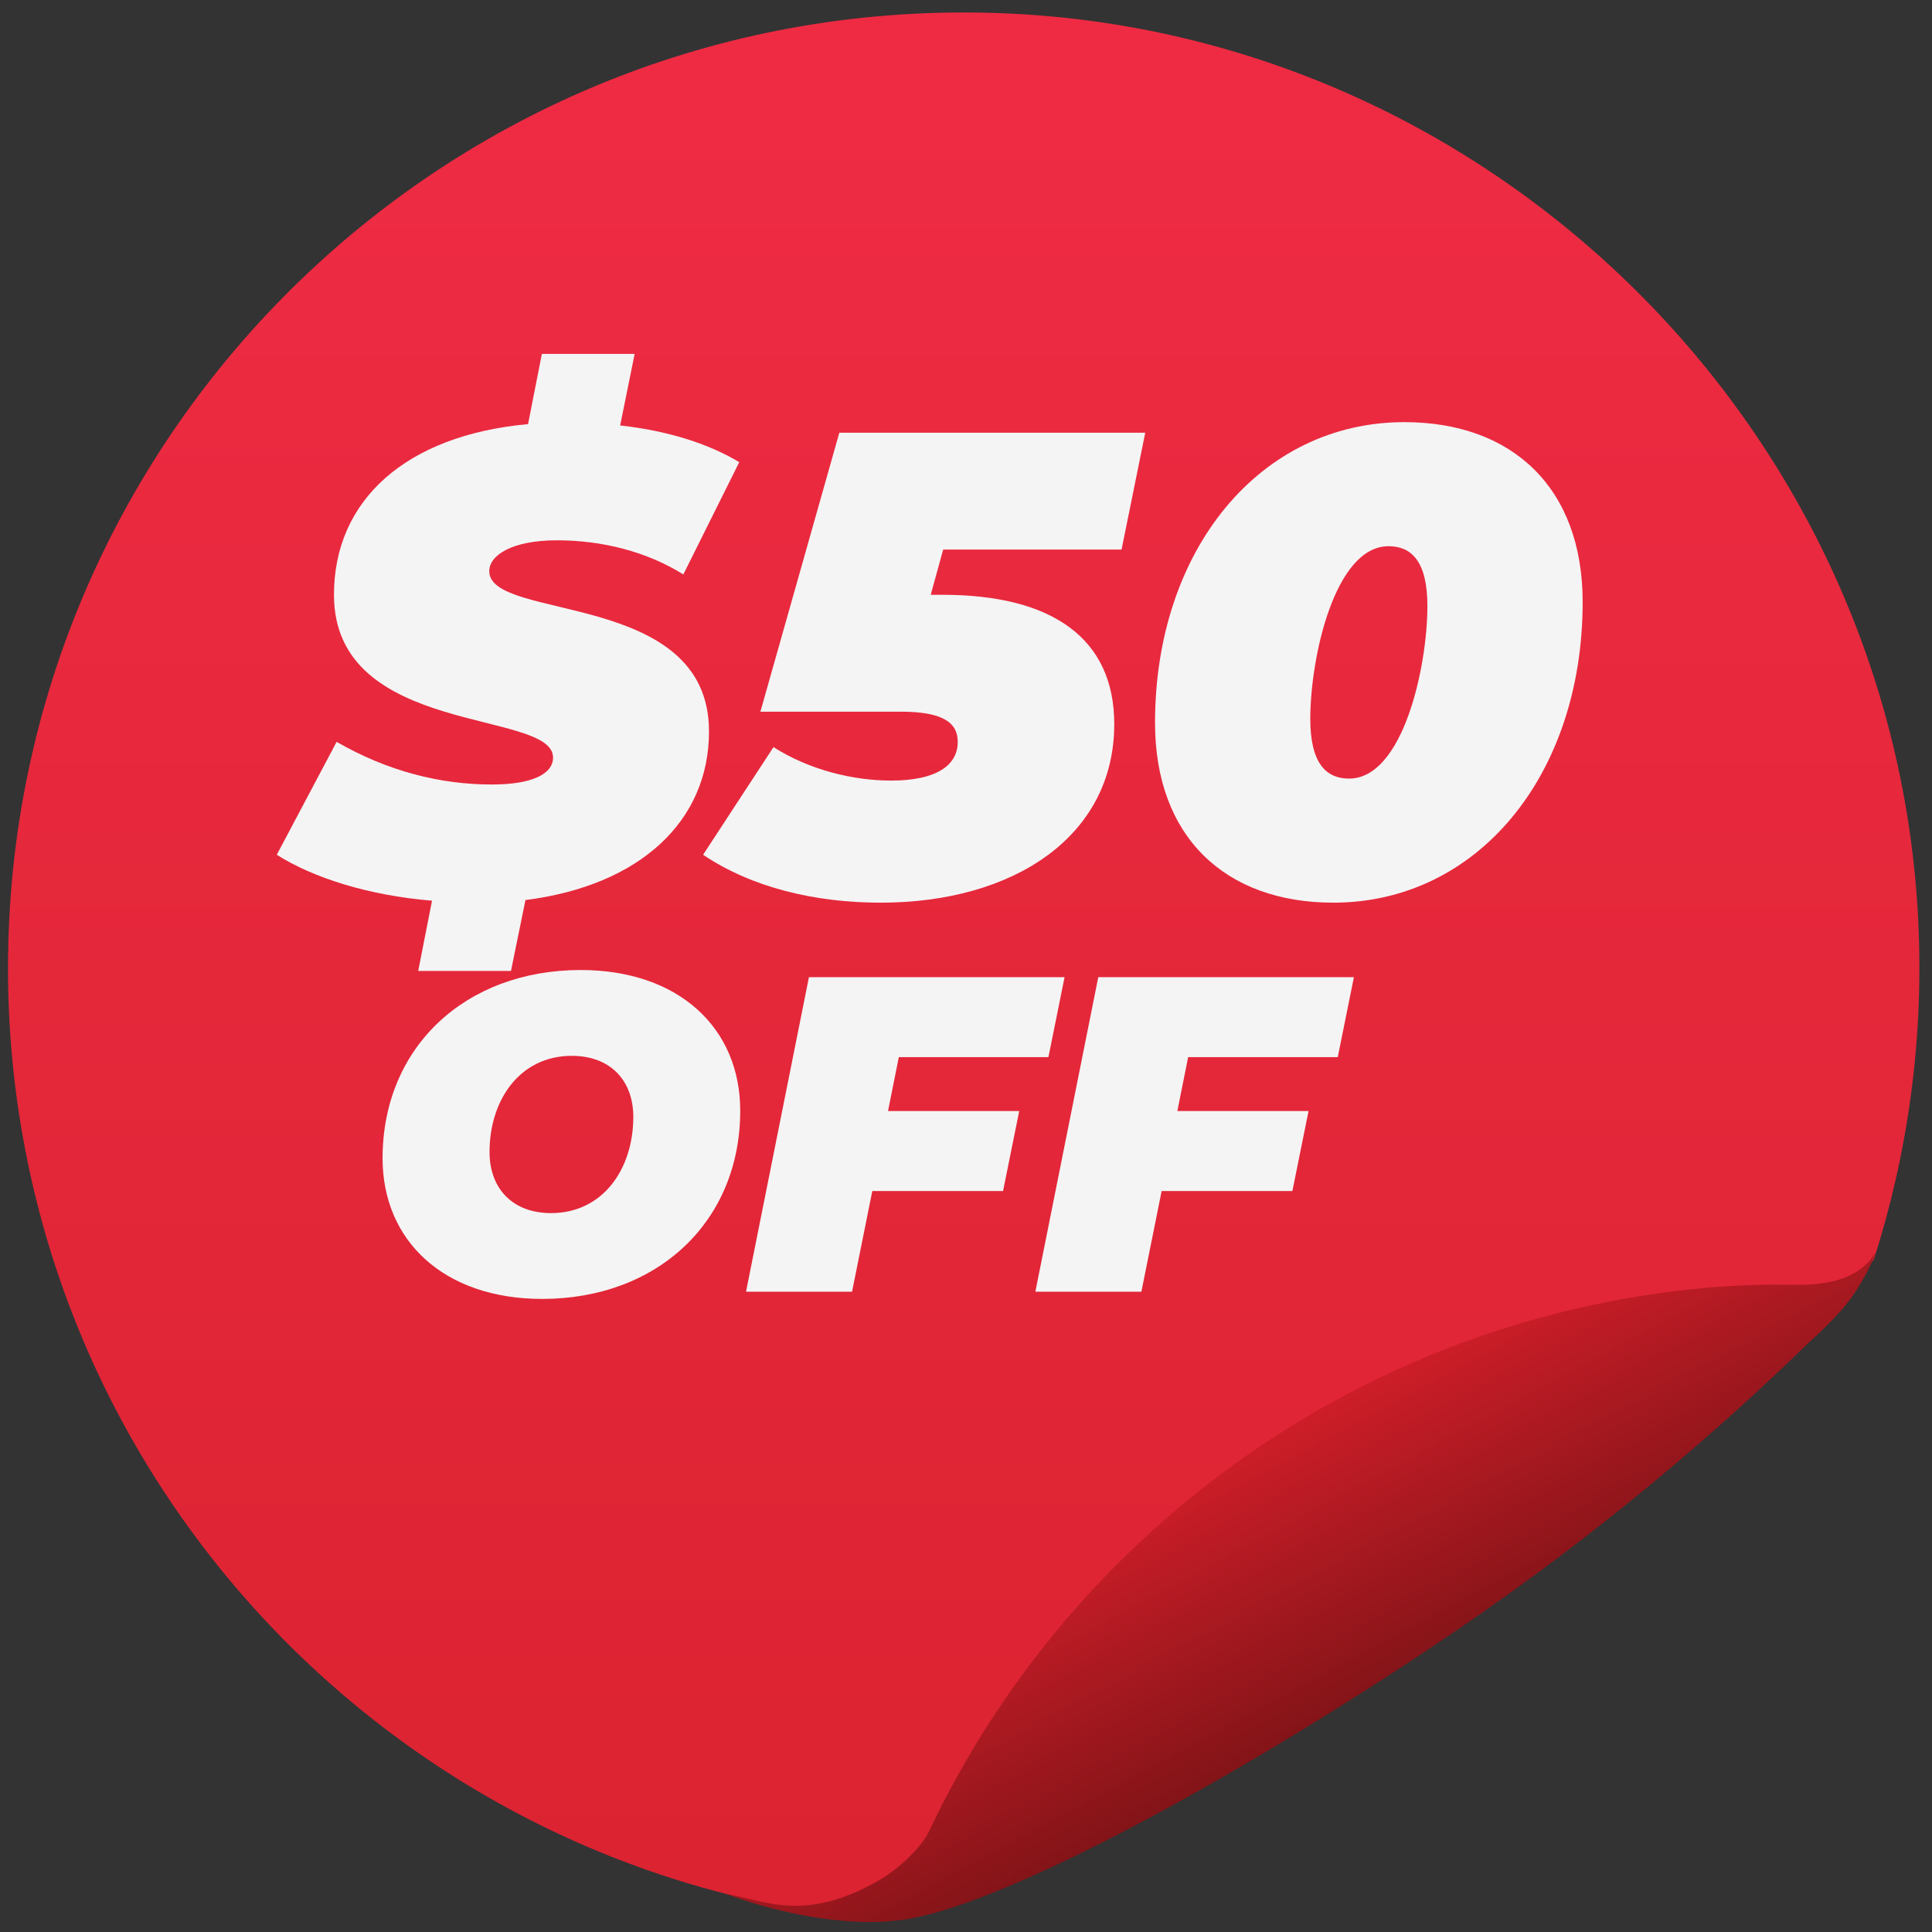 <?xml version="1.0" encoding="utf-8"?>
<!-- Generator: Adobe Illustrator 27.0.0, SVG Export Plug-In . SVG Version: 6.00 Build 0)  -->
<svg version="1.1" id="Layer_1" xmlns="http://www.w3.org/2000/svg" xmlns:xlink="http://www.w3.org/1999/xlink" x="0px" y="0px"
	 viewBox="0 0 500 500" style="enable-background:new 0 0 500 500;" xml:space="preserve">
<rect x="0" y="0" width="500" height="500" fill="#333333" stroke="none"/>
<style type="text/css">
	.st0{fill:url(#SVGID_1_);}
	.st1{fill:url(#SVGID_00000063621153074834059370000014576466957977549211_);}
	.st2{fill:#F4F4F4;}
</style>
<g>
	<g>
		<linearGradient id="SVGID_1_" gradientUnits="userSpaceOnUse" x1="249.407" y1="29.68" x2="249.407" y2="674.842">
			<stop  offset="0" style="stop-color:#EE2B43"/>
			<stop  offset="1" style="stop-color:#D4202A"/>
		</linearGradient>
		<path class="st0" d="M478.14,336.11c2.53-3.14,3.88-6.99,6.67-9.96c0.04-0.04,0.08-0.05,0.11-0.08
			c8.75-27.3,12.96-56.63,11.55-87.15c-5.86-127.4-109.76-230.54-237.2-235.5C118.18-2.06,2.07,110.7,2.07,250.57
			c0,128.16,97.49,233.51,222.35,246.04c6.54,0.66,13.11-0.78,18.7-4.23c40.38-24.94,204.38-133.17,234.92-156.07
			C478.08,336.25,478.09,336.18,478.14,336.11z"/>
		<g>
			
				<linearGradient id="SVGID_00000128482190640265121870000014728755031541031068_" gradientUnits="userSpaceOnUse" x1="357.826" y1="446.162" x2="314.27" y2="365.272">
				<stop  offset="0" style="stop-color:#7B1316"/>
				<stop  offset="0.994" style="stop-color:#D91F2B"/>
			</linearGradient>
			<path style="fill:url(#SVGID_00000128482190640265121870000014728755031541031068_);" d="M485.66,323.78
				c-4.67,7.88-13.82,8.84-21.61,8.71c-8.82-0.15-17.58,0.24-26.38,1.17c-17.76,1.89-35.31,5.7-52.25,11.38
				c-16.54,5.55-32.48,12.86-47.48,21.77c-14.83,8.82-28.74,19.19-41.43,30.89c-12.67,11.68-24.11,24.68-34.1,38.72
				c-8.44,11.87-15.82,24.48-22.04,37.64c-1.94,4.1-7.89,9.64-12.56,12.37c-19.72,11.5-30.14,5.25-40.06,3.69
				c26.14,9.47,43.1,7.01,43.1,7.01c25.54-1.57,92.3-38.55,146.49-75.46c36.43-24.82,66.4-50.49,90.65-74.08
				c3.25-2.89,5.87-5.57,8.06-7.96C482.31,332.82,485.66,323.78,485.66,323.78z"/>
		</g>
	</g>
	<g>
		<g>
			<g>
				<path class="st2" d="M99.01,299.76c0-28.73,21.4-48.72,51.28-48.72c25.35,0,41.28,15,41.28,36.4c0,28.72-21.4,48.72-51.28,48.72
					C114.94,336.15,99.01,321.15,99.01,299.76z M163.9,289.06c0-9.42-5.93-15.81-15.93-15.81c-13.49,0-21.28,11.51-21.28,24.88
					c0,9.42,5.93,15.82,15.93,15.82C156.11,313.94,163.9,302.43,163.9,289.06z"/>
				<path class="st2" d="M232.61,273.59l-2.79,13.95h33.95l-4.18,20.7h-33.84l-5.24,26.05h-27.44l16.28-81.4h66.16l-4.18,20.7
					H232.61z"/>
				<path class="st2" d="M307.49,273.59l-2.79,13.95h33.95l-4.18,20.7h-33.84l-5.24,26.05h-27.44l16.28-81.4h66.16l-4.18,20.7
					H307.49z"/>
			</g>
		</g>
	</g>
</g>
<g>
	<path class="st2" d="M183.49,189.27c0,23.28-17.88,39.92-47.5,43.66l-3.75,18.35h-24.01l3.58-18.18
		c-16.52-1.36-30.82-5.95-40.18-11.89l15.49-29.22c13.28,7.65,26.9,11.04,40.18,11.04c10.39,0,15.83-2.72,15.83-6.97
		c0-12.57-56.7-5.27-56.7-42.13c0-24.46,18.56-41.28,50.23-44.17l3.58-18.18h24.01l-3.75,18.52c12.09,1.36,22.64,4.59,30.82,9.51
		l-14.47,29.05c-9.53-5.95-21.11-8.83-32.69-8.83c-11.75,0-17.54,3.91-17.54,7.98C126.63,160.9,183.49,152.57,183.49,189.27z"/>
	<path class="st2" d="M244.1,142.21l-3.23,11.72h3.06c28.26,0,44.44,11.21,44.44,33.47c0,29.05-26.05,46.21-60.44,46.21
		c-17.03,0-33.37-3.91-45.97-12.4l18.22-27.86c9.36,5.95,20.6,8.66,30.48,8.66c11.07,0,17.2-3.57,17.2-10.02
		c0-4.93-3.75-7.81-14.81-7.81h-36.26l20.43-72.2h79.17l-6.13,30.24H244.1z"/>
	<path class="st2" d="M298.92,187.06c0-44.85,27.24-77.81,64.53-77.81c27.92,0,46.14,16.99,46.14,46.55
		c0,44.85-27.24,77.81-64.53,77.81C317.14,233.61,298.92,216.62,298.92,187.06z M369.41,156.82c0-11.72-4.26-15.46-10.05-15.46
		c-13.96,0-20.26,28.88-20.26,44.68c0,11.72,4.26,15.46,10.04,15.46C363.11,201.5,369.41,172.62,369.41,156.82z"/>
</g>
</svg>
